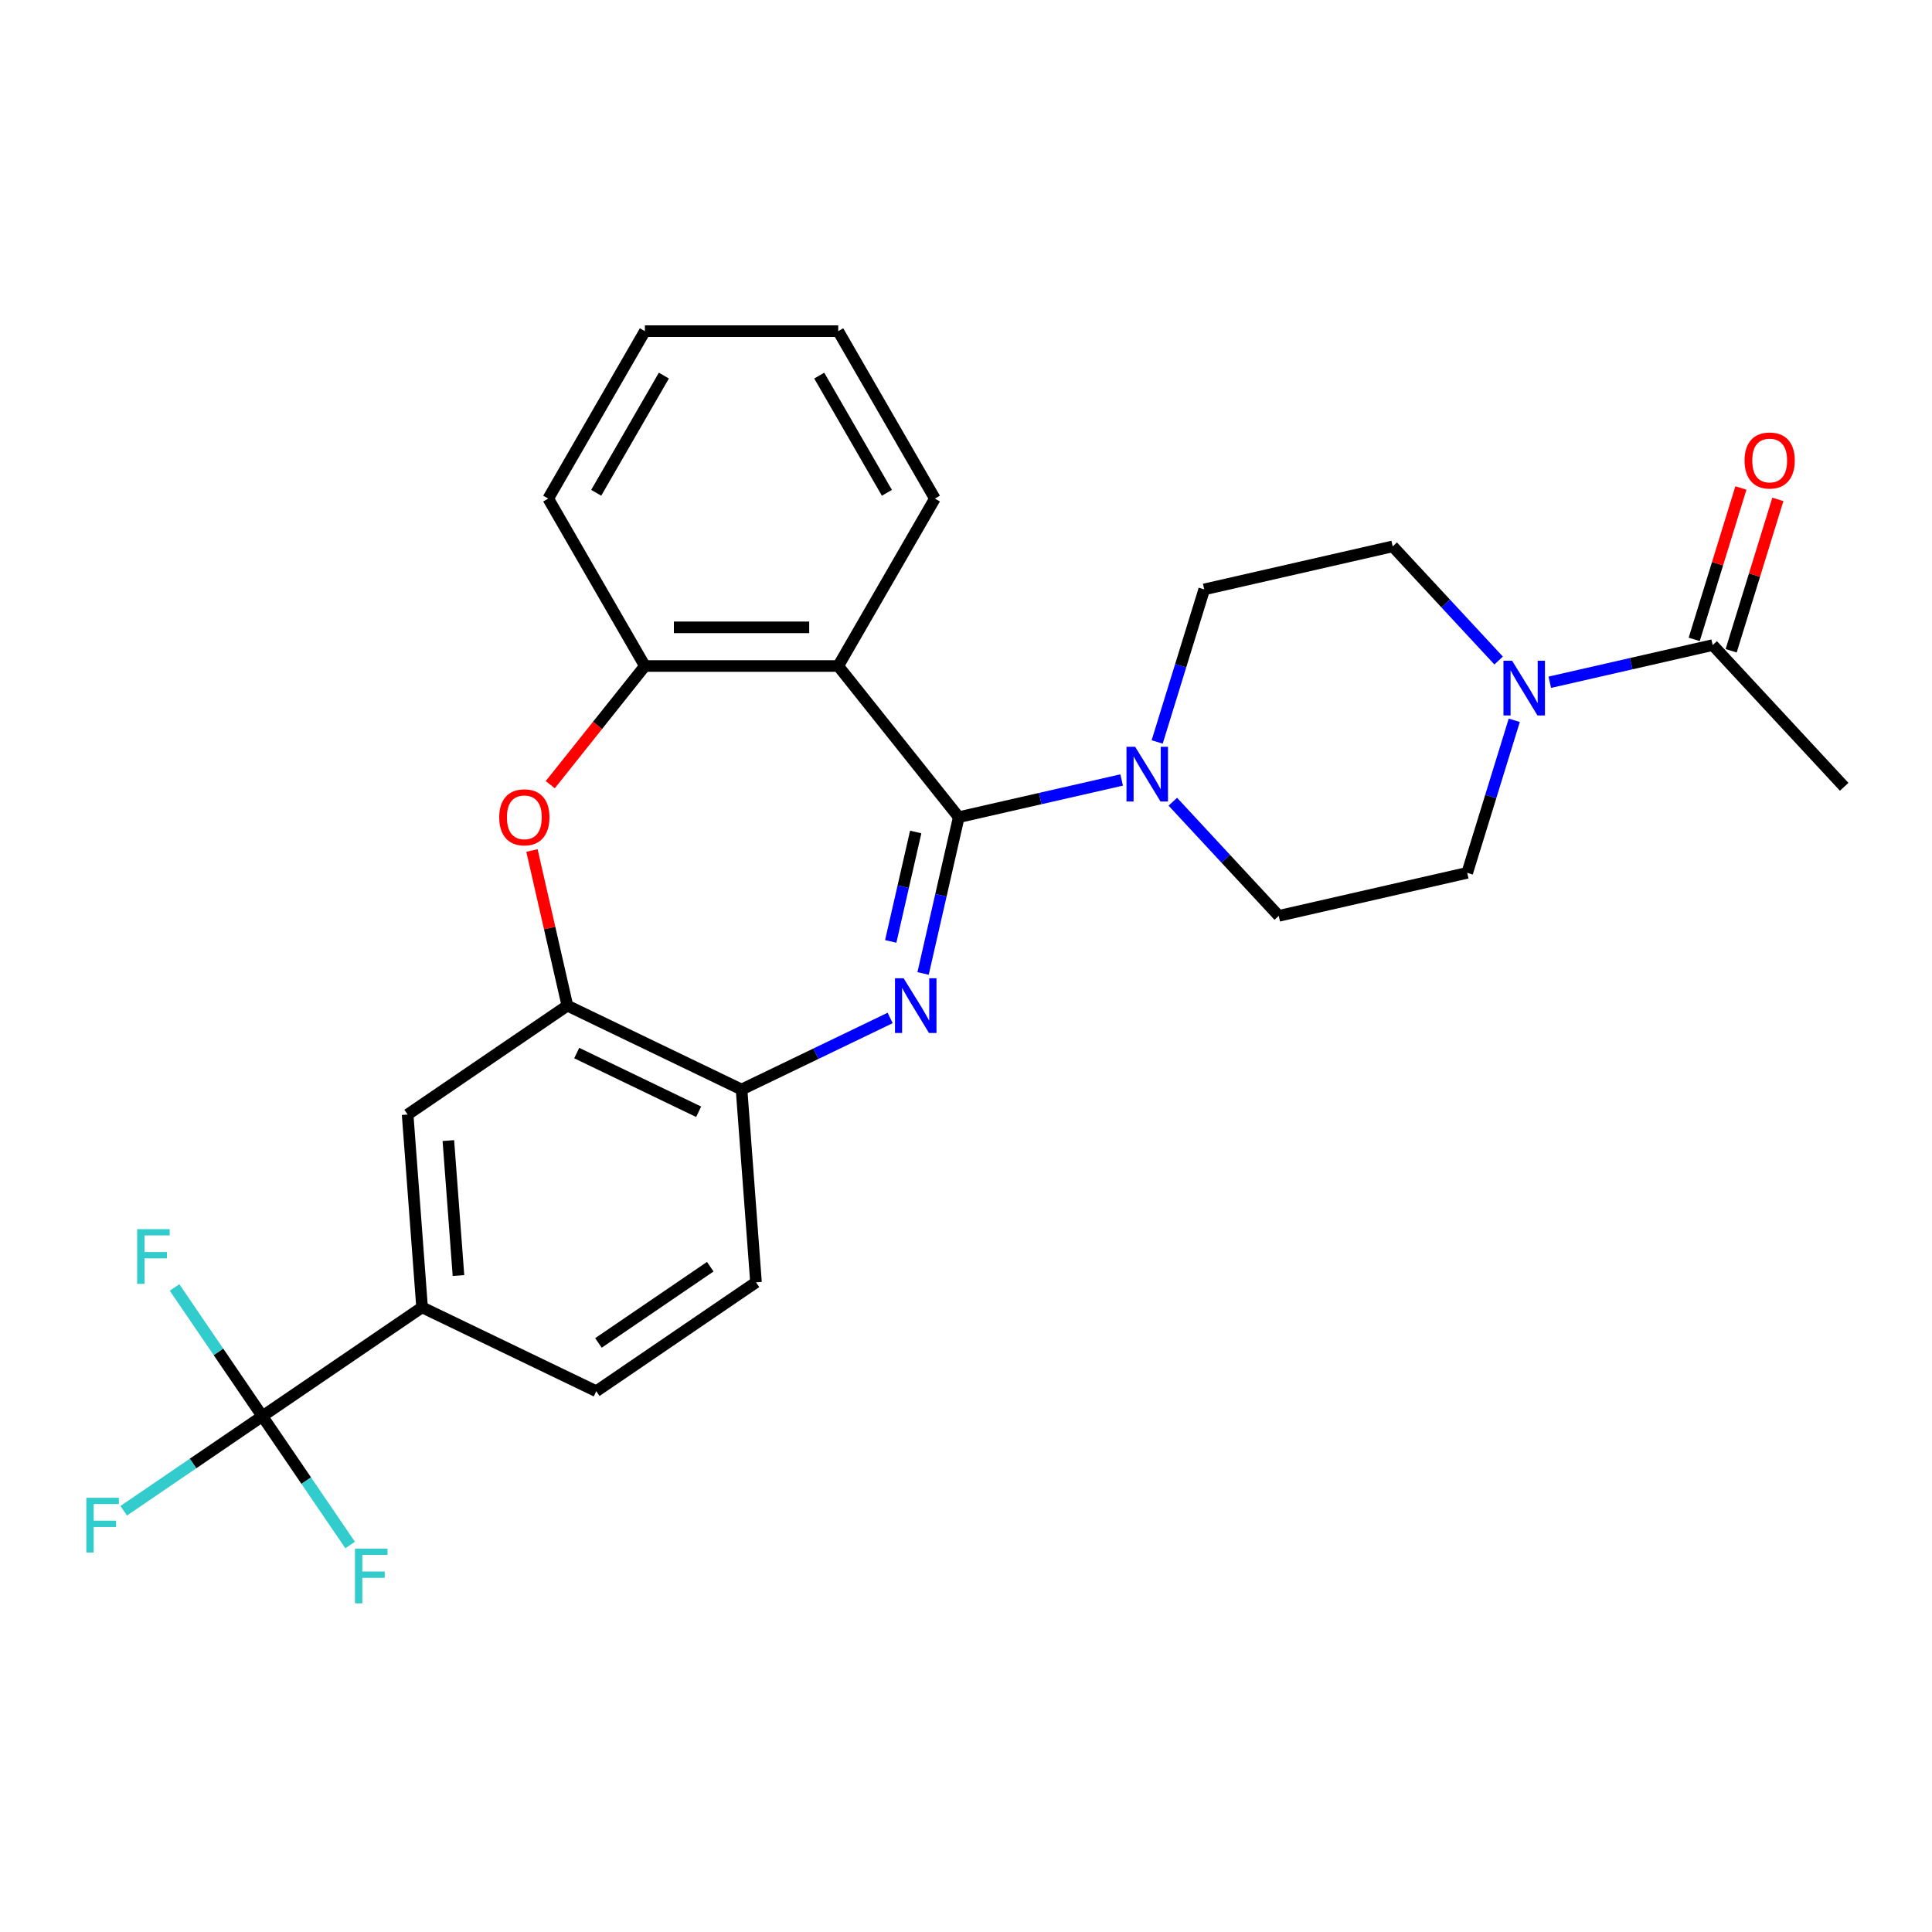 <?xml version='1.0' encoding='iso-8859-1'?>
<svg version='1.1' baseProfile='full'
              xmlns='http://www.w3.org/2000/svg'
                      xmlns:rdkit='http://www.rdkit.org/xml'
                      xmlns:xlink='http://www.w3.org/1999/xlink'
                  xml:space='preserve'
width='1000px' height='1000px' viewBox='0 0 1000 1000'>
<!-- END OF HEADER -->
<rect style='opacity:1.0;fill:#FFFFFF;stroke:none' width='1000' height='1000' x='0' y='0'> </rect>
<path class='bond-0' d='M 496.25,422.96 L 487.018,463.409' style='fill:none;fill-rule:evenodd;stroke:#000000;stroke-width:6px;stroke-linecap:butt;stroke-linejoin:miter;stroke-opacity:1' />
<path class='bond-0' d='M 487.018,463.409 L 477.786,503.857' style='fill:none;fill-rule:evenodd;stroke:#0000FF;stroke-width:6px;stroke-linecap:butt;stroke-linejoin:miter;stroke-opacity:1' />
<path class='bond-0' d='M 473.969,430.641 L 467.506,458.955' style='fill:none;fill-rule:evenodd;stroke:#000000;stroke-width:6px;stroke-linecap:butt;stroke-linejoin:miter;stroke-opacity:1' />
<path class='bond-0' d='M 467.506,458.955 L 461.044,487.269' style='fill:none;fill-rule:evenodd;stroke:#0000FF;stroke-width:6px;stroke-linecap:butt;stroke-linejoin:miter;stroke-opacity:1' />
<path class='bond-1' d='M 496.25,422.96 L 433.859,344.725' style='fill:none;fill-rule:evenodd;stroke:#000000;stroke-width:6px;stroke-linecap:butt;stroke-linejoin:miter;stroke-opacity:1' />
<path class='bond-2' d='M 496.25,422.96 L 538.408,413.338' style='fill:none;fill-rule:evenodd;stroke:#000000;stroke-width:6px;stroke-linecap:butt;stroke-linejoin:miter;stroke-opacity:1' />
<path class='bond-2' d='M 538.408,413.338 L 580.566,403.716' style='fill:none;fill-rule:evenodd;stroke:#0000FF;stroke-width:6px;stroke-linecap:butt;stroke-linejoin:miter;stroke-opacity:1' />
<path class='bond-3' d='M 460.741,526.895 L 422.283,545.416' style='fill:none;fill-rule:evenodd;stroke:#0000FF;stroke-width:6px;stroke-linecap:butt;stroke-linejoin:miter;stroke-opacity:1' />
<path class='bond-3' d='M 422.283,545.416 L 383.826,563.936' style='fill:none;fill-rule:evenodd;stroke:#000000;stroke-width:6px;stroke-linecap:butt;stroke-linejoin:miter;stroke-opacity:1' />
<path class='bond-4' d='M 433.859,344.725 L 333.792,344.725' style='fill:none;fill-rule:evenodd;stroke:#000000;stroke-width:6px;stroke-linecap:butt;stroke-linejoin:miter;stroke-opacity:1' />
<path class='bond-4' d='M 418.849,324.711 L 348.802,324.711' style='fill:none;fill-rule:evenodd;stroke:#000000;stroke-width:6px;stroke-linecap:butt;stroke-linejoin:miter;stroke-opacity:1' />
<path class='bond-5' d='M 433.859,344.725 L 483.893,258.064' style='fill:none;fill-rule:evenodd;stroke:#000000;stroke-width:6px;stroke-linecap:butt;stroke-linejoin:miter;stroke-opacity:1' />
<path class='bond-6' d='M 598.948,384.032 L 611.125,344.552' style='fill:none;fill-rule:evenodd;stroke:#0000FF;stroke-width:6px;stroke-linecap:butt;stroke-linejoin:miter;stroke-opacity:1' />
<path class='bond-6' d='M 611.125,344.552 L 623.303,305.072' style='fill:none;fill-rule:evenodd;stroke:#000000;stroke-width:6px;stroke-linecap:butt;stroke-linejoin:miter;stroke-opacity:1' />
<path class='bond-7' d='M 607.05,414.964 L 634.46,444.506' style='fill:none;fill-rule:evenodd;stroke:#0000FF;stroke-width:6px;stroke-linecap:butt;stroke-linejoin:miter;stroke-opacity:1' />
<path class='bond-7' d='M 634.46,444.506 L 661.871,474.048' style='fill:none;fill-rule:evenodd;stroke:#000000;stroke-width:6px;stroke-linecap:butt;stroke-linejoin:miter;stroke-opacity:1' />
<path class='bond-8' d='M 284.816,406.139 L 309.304,375.432' style='fill:none;fill-rule:evenodd;stroke:#FF0000;stroke-width:6px;stroke-linecap:butt;stroke-linejoin:miter;stroke-opacity:1' />
<path class='bond-8' d='M 309.304,375.432 L 333.792,344.725' style='fill:none;fill-rule:evenodd;stroke:#000000;stroke-width:6px;stroke-linecap:butt;stroke-linejoin:miter;stroke-opacity:1' />
<path class='bond-9' d='M 275.341,440.222 L 284.505,480.37' style='fill:none;fill-rule:evenodd;stroke:#FF0000;stroke-width:6px;stroke-linecap:butt;stroke-linejoin:miter;stroke-opacity:1' />
<path class='bond-9' d='M 284.505,480.37 L 293.668,520.519' style='fill:none;fill-rule:evenodd;stroke:#000000;stroke-width:6px;stroke-linecap:butt;stroke-linejoin:miter;stroke-opacity:1' />
<path class='bond-10' d='M 135.788,733.045 L 218.467,676.676' style='fill:none;fill-rule:evenodd;stroke:#000000;stroke-width:6px;stroke-linecap:butt;stroke-linejoin:miter;stroke-opacity:1' />
<path class='bond-11' d='M 135.788,733.045 L 99.909,757.507' style='fill:none;fill-rule:evenodd;stroke:#000000;stroke-width:6px;stroke-linecap:butt;stroke-linejoin:miter;stroke-opacity:1' />
<path class='bond-11' d='M 99.909,757.507 L 64.03,781.969' style='fill:none;fill-rule:evenodd;stroke:#33CCCC;stroke-width:6px;stroke-linecap:butt;stroke-linejoin:miter;stroke-opacity:1' />
<path class='bond-12' d='M 135.788,733.045 L 113.064,699.715' style='fill:none;fill-rule:evenodd;stroke:#000000;stroke-width:6px;stroke-linecap:butt;stroke-linejoin:miter;stroke-opacity:1' />
<path class='bond-12' d='M 113.064,699.715 L 90.34,666.385' style='fill:none;fill-rule:evenodd;stroke:#33CCCC;stroke-width:6px;stroke-linecap:butt;stroke-linejoin:miter;stroke-opacity:1' />
<path class='bond-13' d='M 135.788,733.045 L 158.512,766.375' style='fill:none;fill-rule:evenodd;stroke:#000000;stroke-width:6px;stroke-linecap:butt;stroke-linejoin:miter;stroke-opacity:1' />
<path class='bond-13' d='M 158.512,766.375 L 181.236,799.705' style='fill:none;fill-rule:evenodd;stroke:#33CCCC;stroke-width:6px;stroke-linecap:butt;stroke-linejoin:miter;stroke-opacity:1' />
<path class='bond-14' d='M 333.792,344.725 L 283.759,258.064' style='fill:none;fill-rule:evenodd;stroke:#000000;stroke-width:6px;stroke-linecap:butt;stroke-linejoin:miter;stroke-opacity:1' />
<path class='bond-15' d='M 293.668,520.519 L 383.826,563.936' style='fill:none;fill-rule:evenodd;stroke:#000000;stroke-width:6px;stroke-linecap:butt;stroke-linejoin:miter;stroke-opacity:1' />
<path class='bond-15' d='M 298.508,545.063 L 361.619,575.455' style='fill:none;fill-rule:evenodd;stroke:#000000;stroke-width:6px;stroke-linecap:butt;stroke-linejoin:miter;stroke-opacity:1' />
<path class='bond-16' d='M 293.668,520.519 L 210.989,576.888' style='fill:none;fill-rule:evenodd;stroke:#000000;stroke-width:6px;stroke-linecap:butt;stroke-linejoin:miter;stroke-opacity:1' />
<path class='bond-17' d='M 783.785,372.821 L 771.607,412.301' style='fill:none;fill-rule:evenodd;stroke:#0000FF;stroke-width:6px;stroke-linecap:butt;stroke-linejoin:miter;stroke-opacity:1' />
<path class='bond-17' d='M 771.607,412.301 L 759.429,451.781' style='fill:none;fill-rule:evenodd;stroke:#000000;stroke-width:6px;stroke-linecap:butt;stroke-linejoin:miter;stroke-opacity:1' />
<path class='bond-18' d='M 802.166,353.137 L 844.324,343.515' style='fill:none;fill-rule:evenodd;stroke:#0000FF;stroke-width:6px;stroke-linecap:butt;stroke-linejoin:miter;stroke-opacity:1' />
<path class='bond-18' d='M 844.324,343.515 L 886.483,333.892' style='fill:none;fill-rule:evenodd;stroke:#000000;stroke-width:6px;stroke-linecap:butt;stroke-linejoin:miter;stroke-opacity:1' />
<path class='bond-19' d='M 775.683,341.888 L 748.272,312.347' style='fill:none;fill-rule:evenodd;stroke:#0000FF;stroke-width:6px;stroke-linecap:butt;stroke-linejoin:miter;stroke-opacity:1' />
<path class='bond-19' d='M 748.272,312.347 L 720.862,282.805' style='fill:none;fill-rule:evenodd;stroke:#000000;stroke-width:6px;stroke-linecap:butt;stroke-linejoin:miter;stroke-opacity:1' />
<path class='bond-20' d='M 383.826,563.936 L 391.304,663.723' style='fill:none;fill-rule:evenodd;stroke:#000000;stroke-width:6px;stroke-linecap:butt;stroke-linejoin:miter;stroke-opacity:1' />
<path class='bond-21' d='M 218.467,676.676 L 210.989,576.888' style='fill:none;fill-rule:evenodd;stroke:#000000;stroke-width:6px;stroke-linecap:butt;stroke-linejoin:miter;stroke-opacity:1' />
<path class='bond-21' d='M 237.303,660.212 L 232.068,590.361' style='fill:none;fill-rule:evenodd;stroke:#000000;stroke-width:6px;stroke-linecap:butt;stroke-linejoin:miter;stroke-opacity:1' />
<path class='bond-22' d='M 218.467,676.676 L 308.624,720.093' style='fill:none;fill-rule:evenodd;stroke:#000000;stroke-width:6px;stroke-linecap:butt;stroke-linejoin:miter;stroke-opacity:1' />
<path class='bond-23' d='M 896.045,336.842 L 908.13,297.662' style='fill:none;fill-rule:evenodd;stroke:#000000;stroke-width:6px;stroke-linecap:butt;stroke-linejoin:miter;stroke-opacity:1' />
<path class='bond-23' d='M 908.13,297.662 L 920.215,258.482' style='fill:none;fill-rule:evenodd;stroke:#FF0000;stroke-width:6px;stroke-linecap:butt;stroke-linejoin:miter;stroke-opacity:1' />
<path class='bond-23' d='M 876.92,330.943 L 889.006,291.763' style='fill:none;fill-rule:evenodd;stroke:#000000;stroke-width:6px;stroke-linecap:butt;stroke-linejoin:miter;stroke-opacity:1' />
<path class='bond-23' d='M 889.006,291.763 L 901.091,252.583' style='fill:none;fill-rule:evenodd;stroke:#FF0000;stroke-width:6px;stroke-linecap:butt;stroke-linejoin:miter;stroke-opacity:1' />
<path class='bond-24' d='M 886.483,333.892 L 954.545,407.247' style='fill:none;fill-rule:evenodd;stroke:#000000;stroke-width:6px;stroke-linecap:butt;stroke-linejoin:miter;stroke-opacity:1' />
<path class='bond-25' d='M 623.303,305.072 L 720.862,282.805' style='fill:none;fill-rule:evenodd;stroke:#000000;stroke-width:6px;stroke-linecap:butt;stroke-linejoin:miter;stroke-opacity:1' />
<path class='bond-26' d='M 661.871,474.048 L 759.429,451.781' style='fill:none;fill-rule:evenodd;stroke:#000000;stroke-width:6px;stroke-linecap:butt;stroke-linejoin:miter;stroke-opacity:1' />
<path class='bond-27' d='M 391.304,663.723 L 308.624,720.093' style='fill:none;fill-rule:evenodd;stroke:#000000;stroke-width:6px;stroke-linecap:butt;stroke-linejoin:miter;stroke-opacity:1' />
<path class='bond-27' d='M 367.628,655.643 L 309.752,695.102' style='fill:none;fill-rule:evenodd;stroke:#000000;stroke-width:6px;stroke-linecap:butt;stroke-linejoin:miter;stroke-opacity:1' />
<path class='bond-28' d='M 483.893,258.064 L 433.859,171.404' style='fill:none;fill-rule:evenodd;stroke:#000000;stroke-width:6px;stroke-linecap:butt;stroke-linejoin:miter;stroke-opacity:1' />
<path class='bond-28' d='M 459.056,255.072 L 424.032,194.409' style='fill:none;fill-rule:evenodd;stroke:#000000;stroke-width:6px;stroke-linecap:butt;stroke-linejoin:miter;stroke-opacity:1' />
<path class='bond-29' d='M 283.759,258.064 L 333.792,171.404' style='fill:none;fill-rule:evenodd;stroke:#000000;stroke-width:6px;stroke-linecap:butt;stroke-linejoin:miter;stroke-opacity:1' />
<path class='bond-29' d='M 308.596,255.072 L 343.619,194.409' style='fill:none;fill-rule:evenodd;stroke:#000000;stroke-width:6px;stroke-linecap:butt;stroke-linejoin:miter;stroke-opacity:1' />
<path class='bond-30' d='M 433.859,171.404 L 333.792,171.404' style='fill:none;fill-rule:evenodd;stroke:#000000;stroke-width:6px;stroke-linecap:butt;stroke-linejoin:miter;stroke-opacity:1' />
<path  class='atom-1' d='M 467.723 506.359
L 477.003 521.359
Q 477.923 522.839, 479.403 525.519
Q 480.883 528.199, 480.963 528.359
L 480.963 506.359
L 484.723 506.359
L 484.723 534.679
L 480.843 534.679
L 470.883 518.279
Q 469.723 516.359, 468.483 514.159
Q 467.283 511.959, 466.923 511.279
L 466.923 534.679
L 463.243 534.679
L 463.243 506.359
L 467.723 506.359
' fill='#0000FF'/>
<path  class='atom-3' d='M 587.548 386.533
L 596.828 401.533
Q 597.748 403.013, 599.228 405.693
Q 600.708 408.373, 600.788 408.533
L 600.788 386.533
L 604.548 386.533
L 604.548 414.853
L 600.668 414.853
L 590.708 398.453
Q 589.548 396.533, 588.308 394.333
Q 587.108 392.133, 586.748 391.453
L 586.748 414.853
L 583.068 414.853
L 583.068 386.533
L 587.548 386.533
' fill='#0000FF'/>
<path  class='atom-4' d='M 258.401 423.04
Q 258.401 416.24, 261.761 412.44
Q 265.121 408.64, 271.401 408.64
Q 277.681 408.64, 281.041 412.44
Q 284.401 416.24, 284.401 423.04
Q 284.401 429.92, 281.001 433.84
Q 277.601 437.72, 271.401 437.72
Q 265.161 437.72, 261.761 433.84
Q 258.401 429.96, 258.401 423.04
M 271.401 434.52
Q 275.721 434.52, 278.041 431.64
Q 280.401 428.72, 280.401 423.04
Q 280.401 417.48, 278.041 414.68
Q 275.721 411.84, 271.401 411.84
Q 267.081 411.84, 264.721 414.64
Q 262.401 417.44, 262.401 423.04
Q 262.401 428.76, 264.721 431.64
Q 267.081 434.52, 271.401 434.52
' fill='#FF0000'/>
<path  class='atom-8' d='M 782.664 341.999
L 791.944 356.999
Q 792.864 358.479, 794.344 361.159
Q 795.824 363.839, 795.904 363.999
L 795.904 341.999
L 799.664 341.999
L 799.664 370.319
L 795.784 370.319
L 785.824 353.919
Q 784.664 351.999, 783.424 349.799
Q 782.224 347.599, 781.864 346.919
L 781.864 370.319
L 778.184 370.319
L 778.184 341.999
L 782.664 341.999
' fill='#0000FF'/>
<path  class='atom-17' d='M 902.978 238.351
Q 902.978 231.551, 906.338 227.751
Q 909.698 223.951, 915.978 223.951
Q 922.258 223.951, 925.618 227.751
Q 928.978 231.551, 928.978 238.351
Q 928.978 245.231, 925.578 249.151
Q 922.178 253.031, 915.978 253.031
Q 909.738 253.031, 906.338 249.151
Q 902.978 245.271, 902.978 238.351
M 915.978 249.831
Q 920.298 249.831, 922.618 246.951
Q 924.978 244.031, 924.978 238.351
Q 924.978 232.791, 922.618 229.991
Q 920.298 227.151, 915.978 227.151
Q 911.658 227.151, 909.298 229.951
Q 906.978 232.751, 906.978 238.351
Q 906.978 244.071, 909.298 246.951
Q 911.658 249.831, 915.978 249.831
' fill='#FF0000'/>
<path  class='atom-20' d='M 44.689 775.255
L 61.529 775.255
L 61.529 778.495
L 48.489 778.495
L 48.489 787.095
L 60.089 787.095
L 60.089 790.375
L 48.489 790.375
L 48.489 803.575
L 44.689 803.575
L 44.689 775.255
' fill='#33CCCC'/>
<path  class='atom-21' d='M 70.998 636.206
L 87.838 636.206
L 87.838 639.446
L 74.798 639.446
L 74.798 648.046
L 86.398 648.046
L 86.398 651.326
L 74.798 651.326
L 74.798 664.526
L 70.998 664.526
L 70.998 636.206
' fill='#33CCCC'/>
<path  class='atom-22' d='M 183.738 801.565
L 200.578 801.565
L 200.578 804.805
L 187.538 804.805
L 187.538 813.405
L 199.138 813.405
L 199.138 816.685
L 187.538 816.685
L 187.538 829.885
L 183.738 829.885
L 183.738 801.565
' fill='#33CCCC'/>
</svg>
